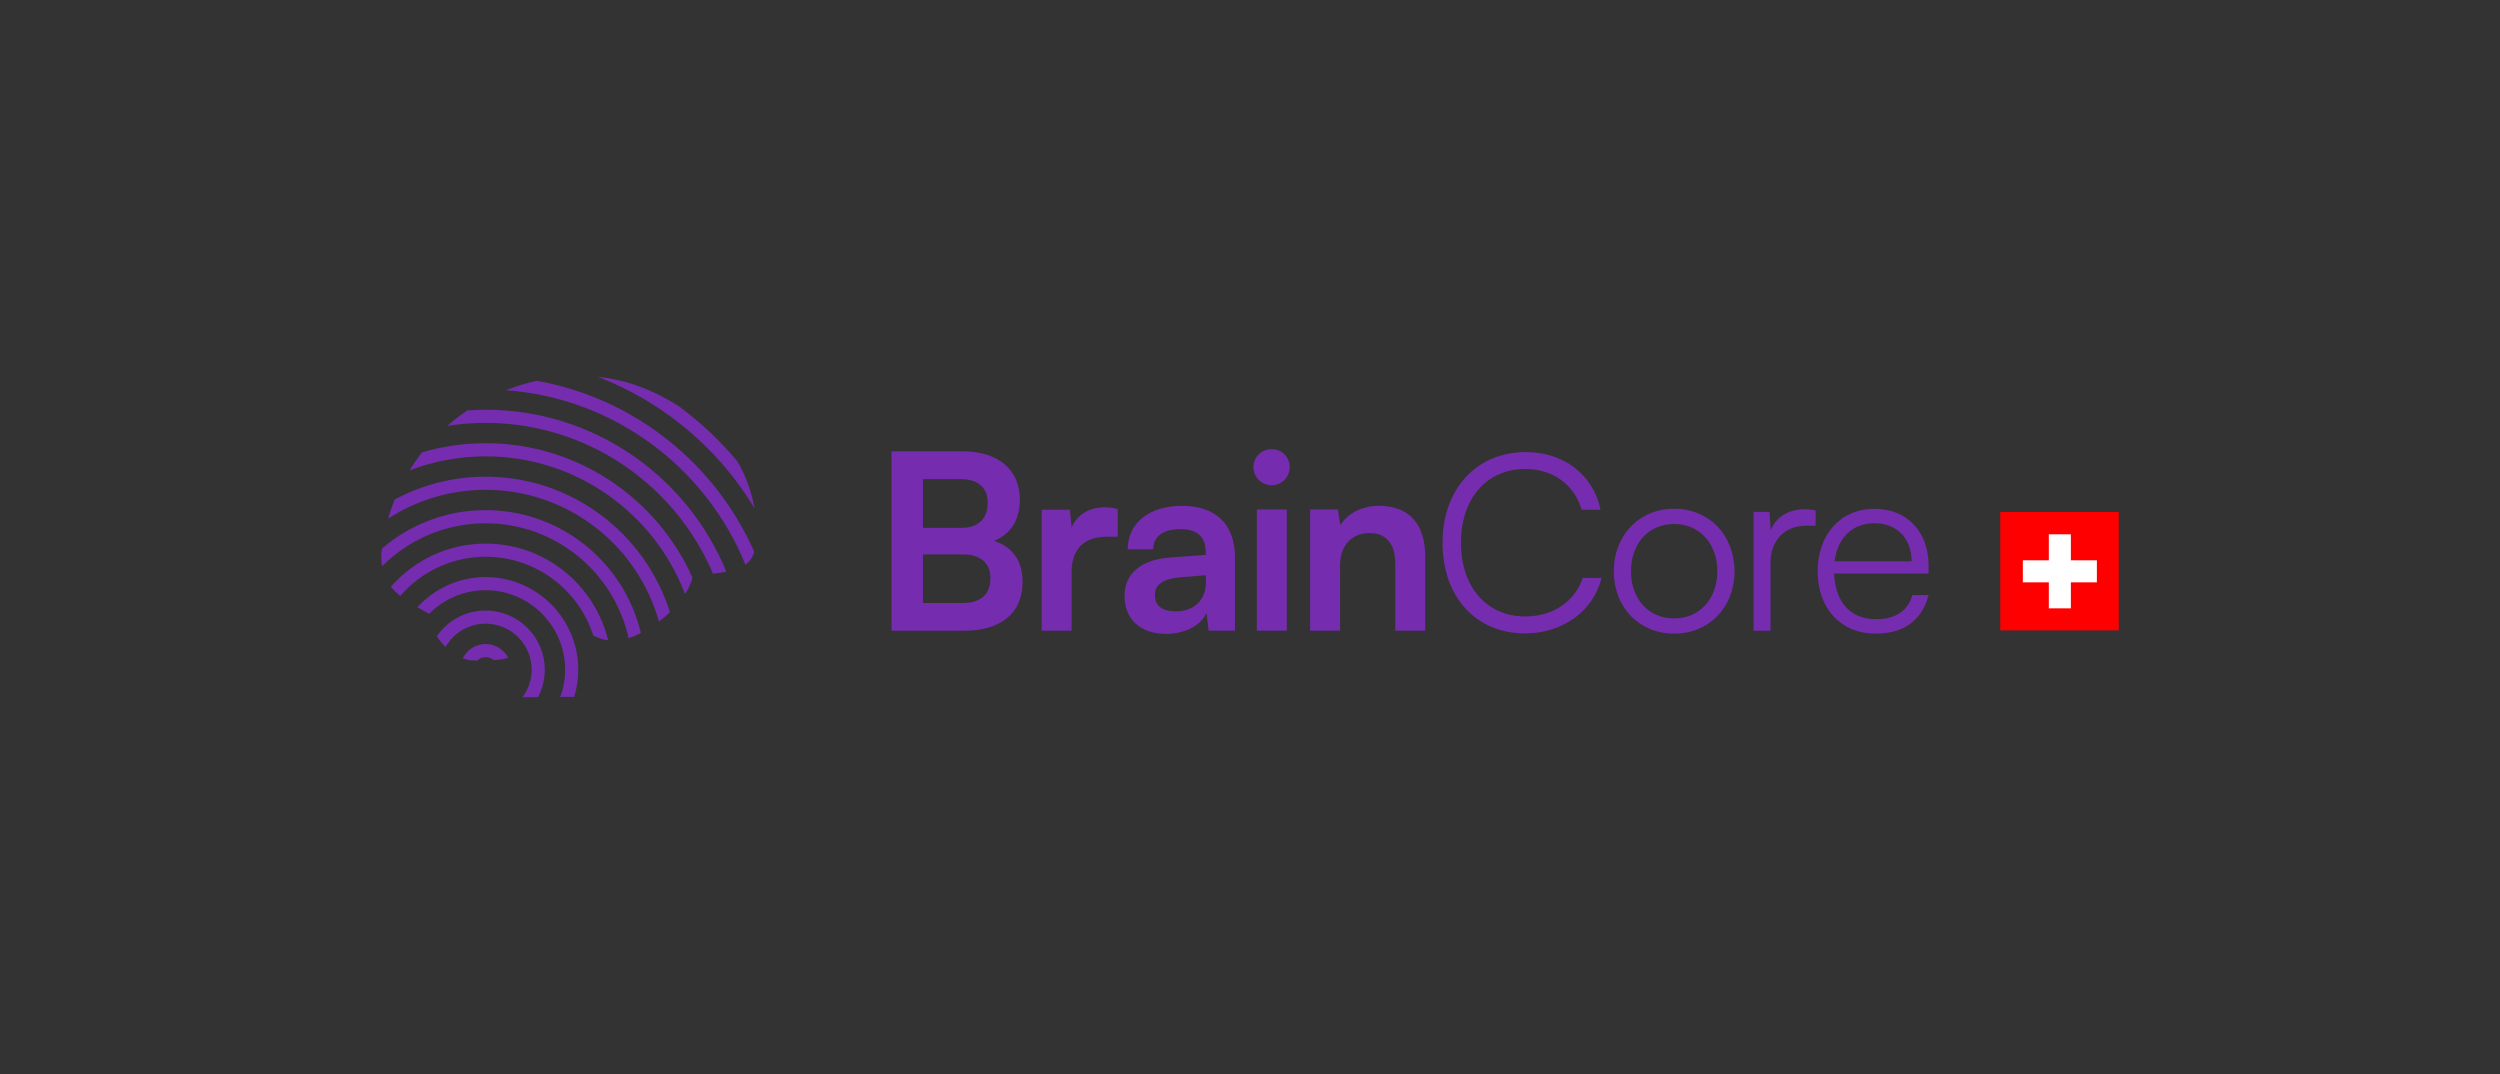 <?xml version="1.0" encoding="utf-8"?>
<!-- Generator: Adobe Illustrator 27.3.1, SVG Export Plug-In . SVG Version: 6.00 Build 0)  -->
<svg version="1.1" id="Warstwa_1" xmlns="http://www.w3.org/2000/svg" xmlns:xlink="http://www.w3.org/1999/xlink" x="0px" y="0px"
	 viewBox="0 0 2080 893.65" style="enable-background:new 0 0 2080 893.65;" xml:space="preserve">
<rect x="0" y="0" width="2080" height="893.65" fill="#333333" stroke="none"/>
<style type="text/css">
	.st0{fill:#FFFFFF;}
	.st1{fill:#DFAAF7;}
	.st2{fill:#752CAF;}
	.st3{fill:#FF0000;}
</style>
<g>
	<g>
		<path class="st2" d="M741.77,375.52h59.4c29.4,0,47.36,15.31,47.36,40.21c0,16.54-7.35,28.38-21.43,34.3
			c15.72,5.1,23.68,16.94,23.68,34.3c0,25.52-17.76,40.42-48.59,40.42h-60.42V375.52z M767.9,398.59v40.62h31.64
			c14.29,0,22.25-7.55,22.25-20.82c0-12.86-8.17-19.8-22.86-19.8H767.9z M767.9,461.26v40.42h33.27c14.7,0,22.86-7.14,22.86-20.62
			c0-12.66-8.37-19.8-22.86-19.8H767.9z"/>
		<path class="st2" d="M929.95,446.56h-9.19c-17.96,0-29.19,9.59-29.19,29.19v48.99h-24.9V424.11h23.47l1.43,14.7
			c4.29-10,13.88-16.74,27.35-16.74c3.47,0,6.94,0.41,11.02,1.43V446.56z"/>
		<path class="st2" d="M935.59,495.96c0-18.58,13.47-30.21,37.36-32.05l30.21-2.25v-2.24c0-13.68-8.17-19.19-20.82-19.19
			c-14.7,0-22.86,6.13-22.86,16.74h-21.23c0-21.84,17.96-36.13,45.32-36.13c27.15,0,43.89,14.7,43.89,42.66v61.24h-21.84l-1.84-14.9
			c-4.29,10.41-17.97,17.55-33.68,17.55C948.65,527.4,935.59,514.95,935.59,495.96z M1003.36,483.92v-5.31l-21.03,1.63
			c-15.52,1.43-21.43,6.53-21.43,14.7c0,9.18,6.12,13.68,17.35,13.68C993.56,508.62,1003.36,499.44,1003.36,483.92z"/>
		<path class="st2" d="M1042.84,388.59c0-8.37,6.74-14.9,15.31-14.9c8.17,0,14.9,6.53,14.9,14.9c0,8.37-6.74,15.11-14.9,15.11
			C1049.57,403.69,1042.84,396.96,1042.84,388.59z M1045.69,423.9h24.9v100.84h-24.9V423.9z"/>
		<path class="st2" d="M1090.03,524.75V423.9h23.07l2.04,13.06c6.33-10.21,18.58-16.13,32.25-16.13c25.31,0,38.38,15.72,38.38,41.85
			v62.06h-24.9v-56.14c0-16.94-8.37-25.11-21.23-25.11c-15.31,0-24.7,10.61-24.7,26.95v54.3H1090.03z"/>
		<path class="st2" d="M1200.2,451.66c0-44.91,28.17-75.53,69.41-75.53c31.44,0,56.14,18.99,62.06,47.97h-15.72
			c-6.12-21.03-24.09-33.89-46.95-33.89c-32.05,0-53.48,24.5-53.48,61.44c0,36.75,21.43,61.24,53.48,61.24
			c23.07,0,41.44-12.45,47.77-32.05h15.72c-6.74,27.56-32.25,46.13-63.69,46.13C1227.96,526.99,1200.2,496.58,1200.2,451.66z"/>
		<path class="st2" d="M1392.89,423.29c28.99,0,50.22,21.84,50.22,52.05c0,30.01-21.23,51.85-50.22,51.85
			c-28.99,0-50.22-21.84-50.22-51.85C1342.68,445.13,1363.91,423.29,1392.89,423.29z M1392.89,514.54
			c21.03,0,35.93-16.13,35.93-39.4c0-22.86-14.9-39.19-35.93-39.19c-21.23,0-35.93,16.33-35.93,39.19
			C1356.97,498.41,1371.67,514.54,1392.89,514.54z"/>
		<path class="st2" d="M1510.62,437.38h-7.76c-18.17,0-29.8,12.25-29.8,31.03v56.34h-14.09v-98.8h13.27l1.02,15.31
			c3.88-10.61,14.29-17.55,28.17-17.55c3.06,0,5.72,0.2,9.19,1.02V437.38z"/>
		<path class="st2" d="M1512.29,475.35c0-30.82,19.19-52.05,47.36-52.05c26.74,0,44.91,18.98,44.91,46.95v6.94h-78.59
			c1.02,24.09,13.68,37.97,34.91,37.97c16.13,0,26.54-6.94,30.21-20.01h13.47c-5.31,20.82-20.62,32.05-43.89,32.05
			C1531.68,527.2,1512.29,506.37,1512.29,475.35z M1526.37,466.98h64.1c0-18.98-12.25-31.64-30.83-31.64
			S1528.82,447.59,1526.37,466.98z"/>
	</g>
	<g>
		<path class="st2" d="M565.01,338.15c-20.09-12.96-42.7-22.08-67.46-24.61c54.56,21.01,100.35,59.79,130.19,109.26
			c-2.82-15.98-8.48-29.12-14.09-38.71C599.39,366.85,583.03,351.43,565.01,338.15z"/>
		<path class="st2" d="M620.2,469.84c3.3-2.45,5.81-5.78,7.38-10.61c-32.34-73.49-99.85-128.09-181.12-142.4
			c-8.81,1.94-17.34,4.59-25.57,7.84C511.3,331.17,587.56,389.38,620.2,469.84z"/>
		<path class="st2" d="M404.02,351.83c84.92,0,157.97,51.81,189.2,125.48c4.01-0.52,7.71-1.02,11.11-1.63
			C572.06,396.71,494.46,340.9,404.02,340.9c-5.11,0-10.16,0.24-15.19,0.59c-5.84,3.93-11.41,8.21-16.68,12.82
			C382.54,352.69,393.18,351.83,404.02,351.83z"/>
		<path class="st2" d="M404.02,368.74c-18.34,0-36.05,2.68-52.82,7.58c-3.79,4.81-7.28,9.84-10.52,15.07
			c19.69-7.54,41.03-11.72,63.33-11.72c75.73,0,140.5,47.68,165.97,114.57c2.85-4.46,4.98-9.02,6.21-13.55
			C546.8,414.81,480.71,368.74,404.02,368.74z"/>
		<path class="st2" d="M404.02,396.59c-27.33,0-53.08,6.88-75.63,18.97c-2.11,5.19-3.95,10.52-5.53,15.97
			c23.4-15.16,51.26-24.01,81.16-24.01c68.67,0,126.64,46.49,144.21,109.63c3.18-2.42,6.24-5.04,9.13-7.82
			C536.94,444.08,475.93,396.59,404.02,396.59z"/>
		<path class="st2" d="M404.02,424.43c-32.91,0-63.03,12.06-86.25,31.95c-0.11,0.86-0.26,1.7-0.35,2.56c-0.05,0.45-0.1,0.85-0.1,1.3
			c-0.05,1.19-0.1,2.44-0.1,3.63c0,2.62,0.24,5.02,0.6,7.31c22.07-22.11,52.57-35.81,86.2-35.81c58.17,0,106.93,40.99,118.97,95.59
			c3.31-1.07,6.75-2.53,10.22-4.29C519.37,468.13,466.72,424.43,404.02,424.43z"/>
		<path class="st2" d="M404.02,452.28c-31.41,0-59.56,13.94-78.81,35.87c2.24,2.8,4.86,5.32,7.79,7.66
			c17.25-19.92,42.66-32.6,71.02-32.6c41.89,0,77.45,27.56,89.56,65.49c3.63,1.95,7.77,3.41,12.38,4.04
			C494.89,486.66,453.45,452.28,404.02,452.28z"/>
		<path class="st2" d="M404.02,480.12c-22.46,0-42.64,9.71-56.74,25.08c3.14,1.82,6.39,3.64,9.71,5.54
			c12-12.15,28.65-19.69,47.03-19.69c36.49,0,66.17,29.68,66.17,66.17c0,7.97-1.49,15.57-4.08,22.65l11.63-0.09
			c2.19-7.14,3.38-14.71,3.38-22.56C481.12,514.71,446.54,480.12,404.02,480.12z"/>
		<path class="st2" d="M404.02,507.96c-16.82,0-31.69,8.49-40.58,21.4c2.07,3.27,4.54,6.29,7.28,8.95
			c6.6-11.58,19.04-19.42,33.3-19.42c21.14,0,38.33,17.19,38.33,38.33c0,8.59-2.87,16.5-7.67,22.9l12.96-0.1
			c3.58-6.82,5.63-14.57,5.63-22.8C453.28,530.06,431.18,507.96,404.02,507.96z"/>
		<path class="st2" d="M404.02,535.8c-8.36,0-15.54,4.86-19.06,11.87c3.07,1.16,6.16,1.81,9.14,1.81c0.88,0,1.86,0.01,2.89,0.02
			c1.86-1.7,4.32-2.77,7.03-2.77c2.58,0,4.91,0.97,6.74,2.52c4.14-0.28,8.34-0.85,12.14-1.92
			C419.32,540.52,412.24,535.8,404.02,535.8z"/>
	</g>
	<g>
		<rect x="1664.24" y="425.94" class="st3" width="98.54" height="98.54"/>
		<rect x="1683" y="466.17" class="st0" width="61.6" height="18.34"/>
		
			<rect x="1683" y="466.17" transform="matrix(6.123234e-17 -1 1 6.123234e-17 1238.456 2189.143)" class="st0" width="61.6" height="18.34"/>
	</g>
</g>
</svg>
